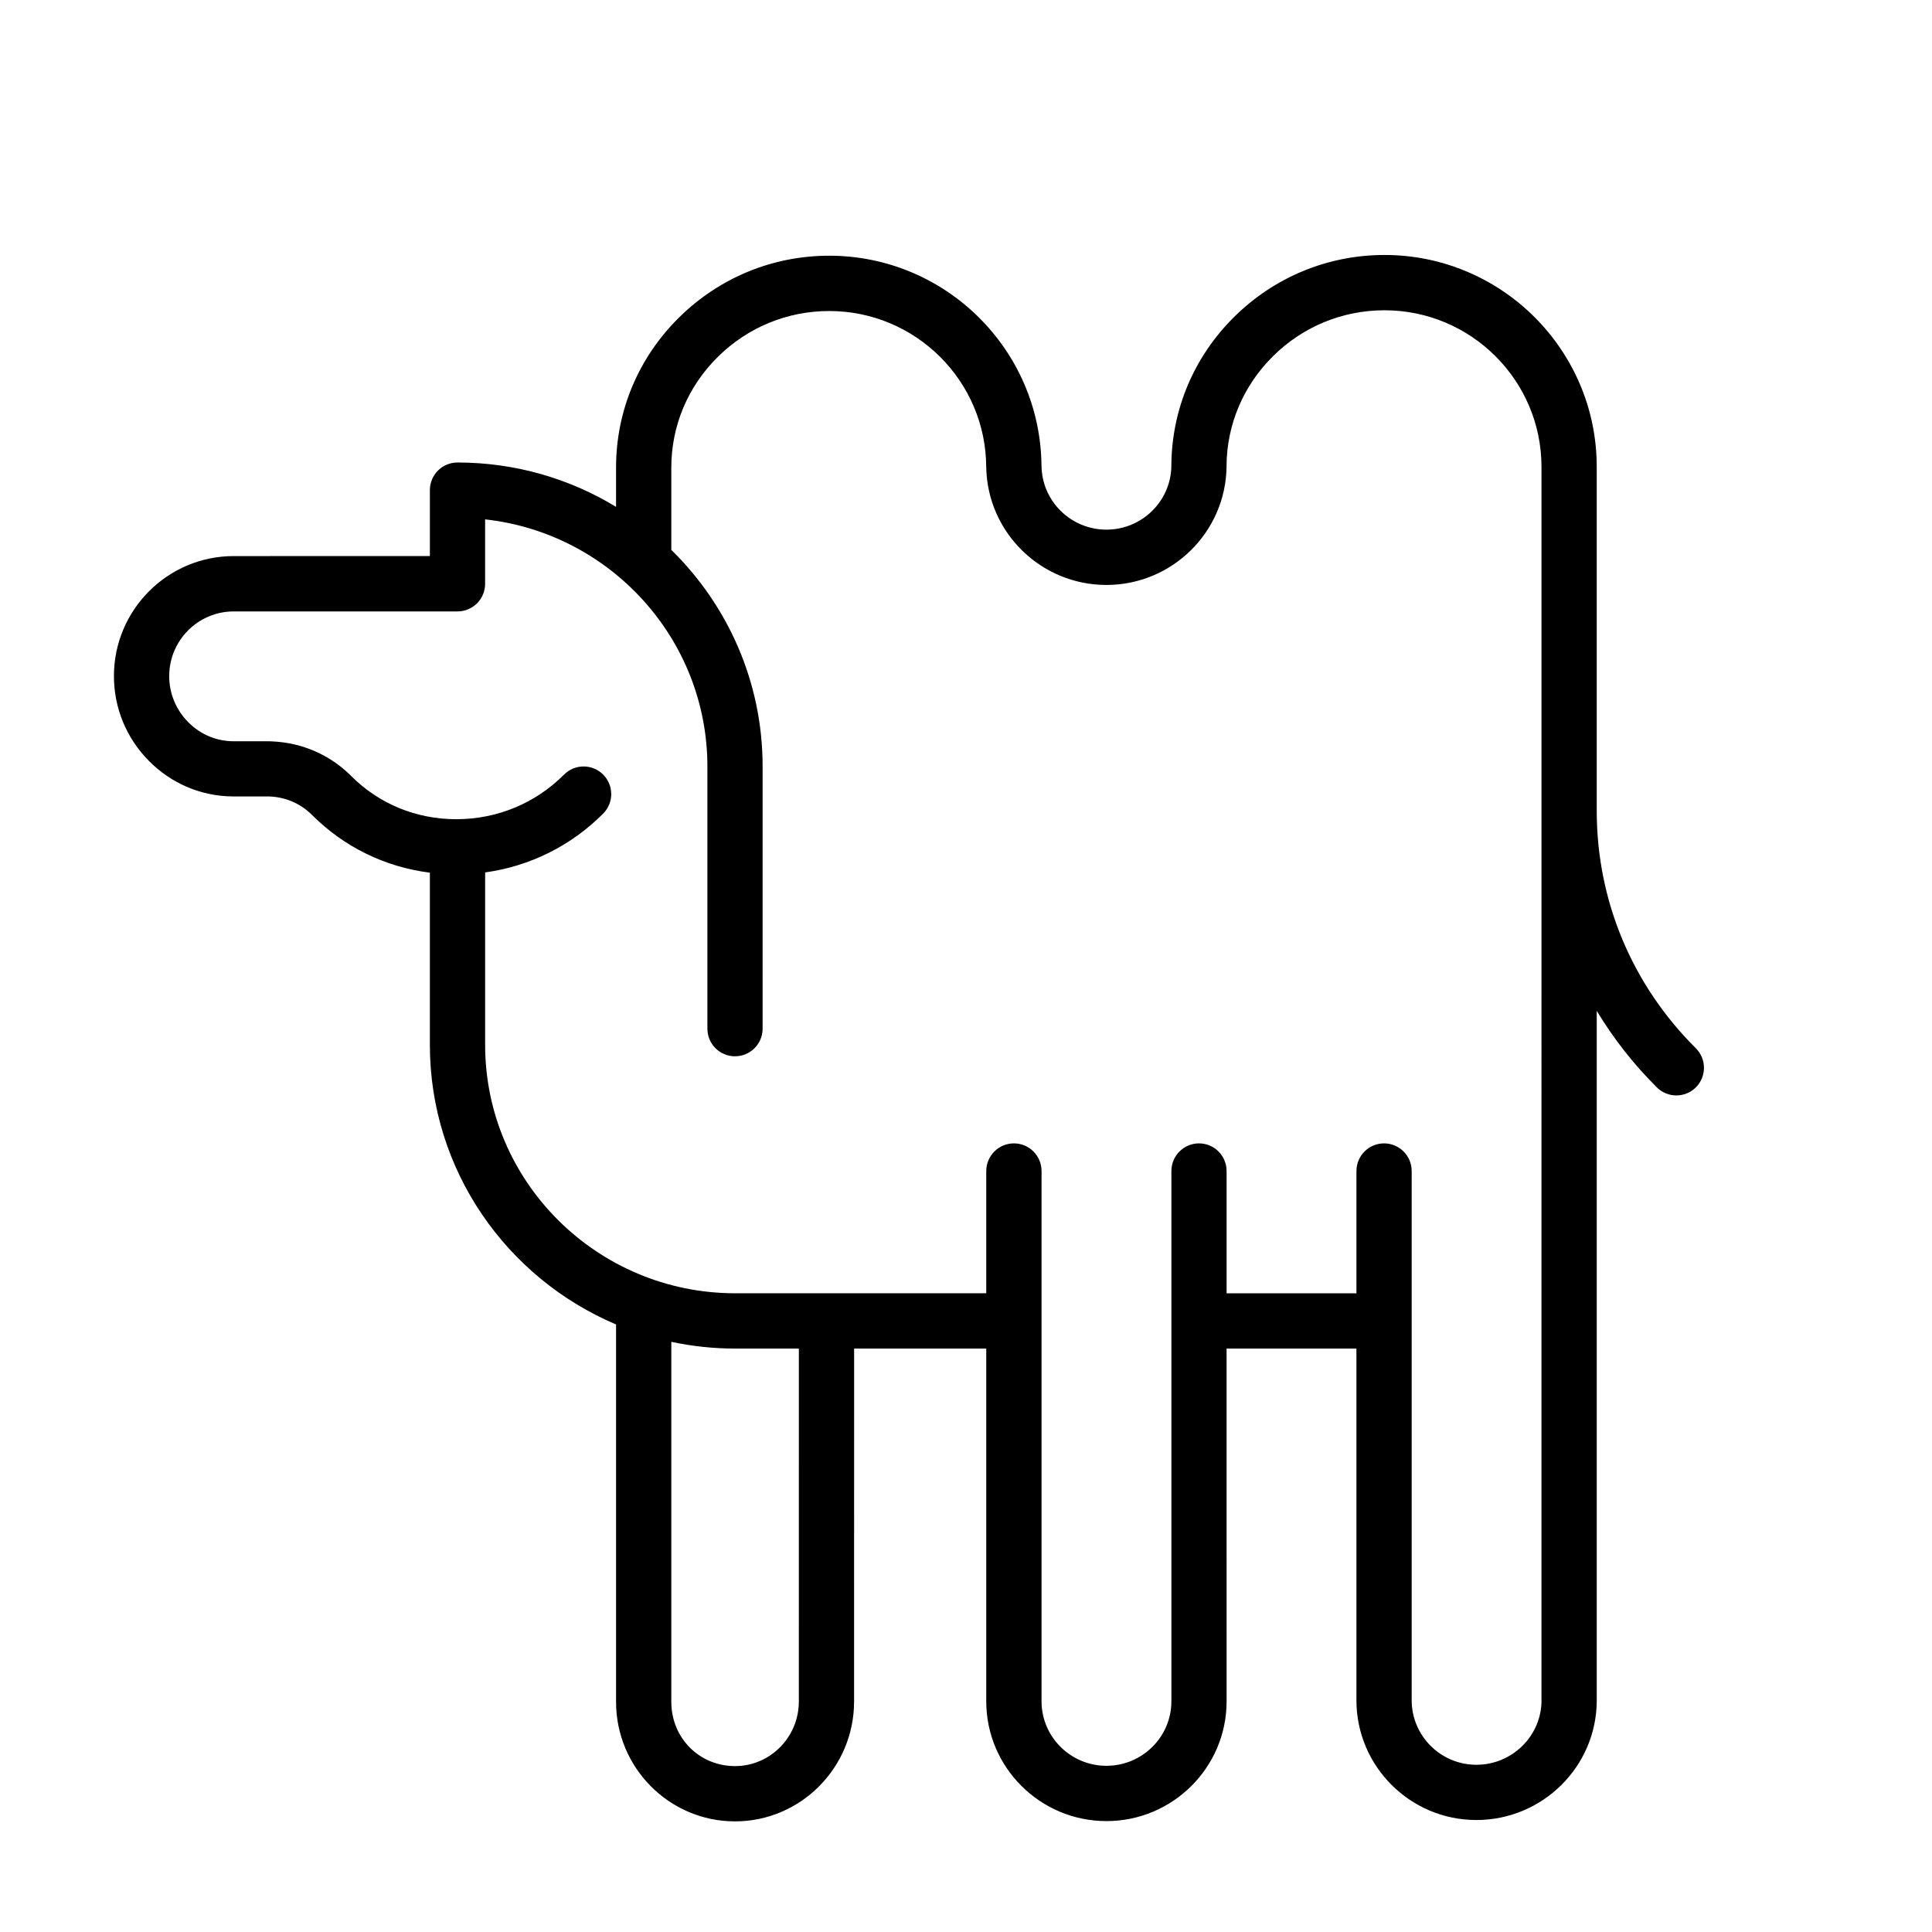 <?xml version="1.0" encoding="UTF-8"?>
<!-- Uploaded to: SVG Find, www.svgrepo.com, Generator: SVG Find Mixer Tools -->
<svg fill="#000000" width="800px" height="800px" version="1.1" viewBox="144 144 512 512" xmlns="http://www.w3.org/2000/svg">
 <path d="m567.15 358.9v-0.004-66.977-0.031-24.172c0-30.961-25.223-56.145-56.234-56.145-15 0-29.156 5.836-39.852 16.418-10.617 10.508-16.512 24.426-16.641 39.223v0.332c-0.156 9.301-7.812 16.816-17.211 16.816-9.488 0-17.199-7.664-17.199-17.09h-0.012c-0.344-30.66-25.438-55.504-56.25-55.504-14.988 0-29.145 5.836-39.84 16.418-10.746 10.625-16.652 24.738-16.652 39.719v10.418c-12.254-7.453-26.648-11.754-42.027-11.754-4.035 0-7.309 3.273-7.309 7.32v17.477l-51.996 0.004c-17.496 0-31.734 14.258-31.734 31.781 0 8.473 3.293 16.465 9.27 22.496 5.945 6.012 13.824 9.352 22.207 9.418h8.805 0.012 0.07c4.613-0.051 8.934 1.707 12.121 4.902 0 0.004 0.012 0.004 0.012 0.004 8.484 8.508 19.387 13.805 31.23 15.301v45.637c0 33.234 20.367 61.824 49.34 74.086v100.03c0 17.461 14.141 31.66 31.52 31.66 17.406 0 31.559-14.246 31.559-31.77l0.012-93.523h35.016v93.492c0 17.492 14.297 31.727 31.852 31.727 17.562 0 31.84-14.234 31.84-31.727l-0.004-93.488h34.41v93.199c0 17.496 14.258 31.73 31.785 31.73 17.516 0 31.773-14.102 31.902-31.473v-182.96c4.398 7.289 9.723 14.113 15.941 20.285 1.426 1.422 3.293 2.125 5.152 2.125 1.879 0 3.769-0.715 5.195-2.156 2.84-2.867 2.84-7.5-0.031-10.352-16.934-16.836-26.258-39.168-26.258-62.895zm-211.45 236.01c0 9.445-7.586 17.125-16.914 17.125-9.465 0-16.879-7.465-16.879-17.02v-95.414c5.461 1.164 11.117 1.785 16.922 1.785h16.879zm196.82-0.32c0 9.422-7.754 17.094-17.27 17.094-9.445 0-17.141-7.668-17.141-17.094v-140.25c0-4.047-3.273-7.332-7.32-7.332s-7.32 3.285-7.32 7.332v32.406h-34.41v-32.406c0-4.047-3.273-7.332-7.309-7.332-4.047 0-7.32 3.285-7.32 7.332v140.53c0 9.422-7.723 17.086-17.211 17.086-9.488 0-17.199-7.664-17.199-17.086v-140.53c0-4.047-3.273-7.332-7.32-7.332-4.047 0-7.332 3.285-7.332 7.332v32.391h-66.531c-36.535 0-66.27-29.52-66.27-65.816v-45.715c11.828-1.629 22.742-7.019 31.281-15.594 2.852-2.863 2.84-7.496-0.02-10.348-2.863-2.856-7.496-2.848-10.352 0.02-7.598 7.621-17.738 11.82-28.574 11.82-10.602 0-20.484-4.07-27.836-11.457h-0.012v-0.012c-5.586-5.582-12.918-8.781-20.863-9.148-0.02-0.004-0.039-0.004-0.051-0.004-0.039 0-0.09-0.004-0.125-0.004-0.195-0.016-0.395-0.031-0.57-0.031h-9.512c-4.543 0-8.828-1.797-12.066-5.074-3.238-3.273-5.027-7.613-5.027-12.195 0-9.445 7.664-17.141 17.094-17.141h59.305c4.047 0 7.32-3.273 7.32-7.324v-17.07c33.082 3.637 58.91 31.625 58.91 65.512v69.457c0 4.051 3.266 7.32 7.309 7.32 4.047 0 7.32-3.269 7.32-7.32l0.004-69.469c0-22.453-9.27-42.789-24.199-57.414v-21.809c0-11.043 4.367-21.457 12.309-29.316 7.93-7.856 18.43-12.176 29.539-12.176 22.949 0 41.605 18.609 41.605 41.5h0.012c0.344 17.207 14.496 31.094 31.84 31.094 17.418 0 31.594-14 31.84-31.297v-0.07-0.352c0.105-10.891 4.481-21.141 12.309-28.898 7.93-7.859 18.43-12.176 29.547-12.176 22.949 0 41.605 18.617 41.605 41.5v14.629 0.023l-0.004 312.21z"/>
</svg>